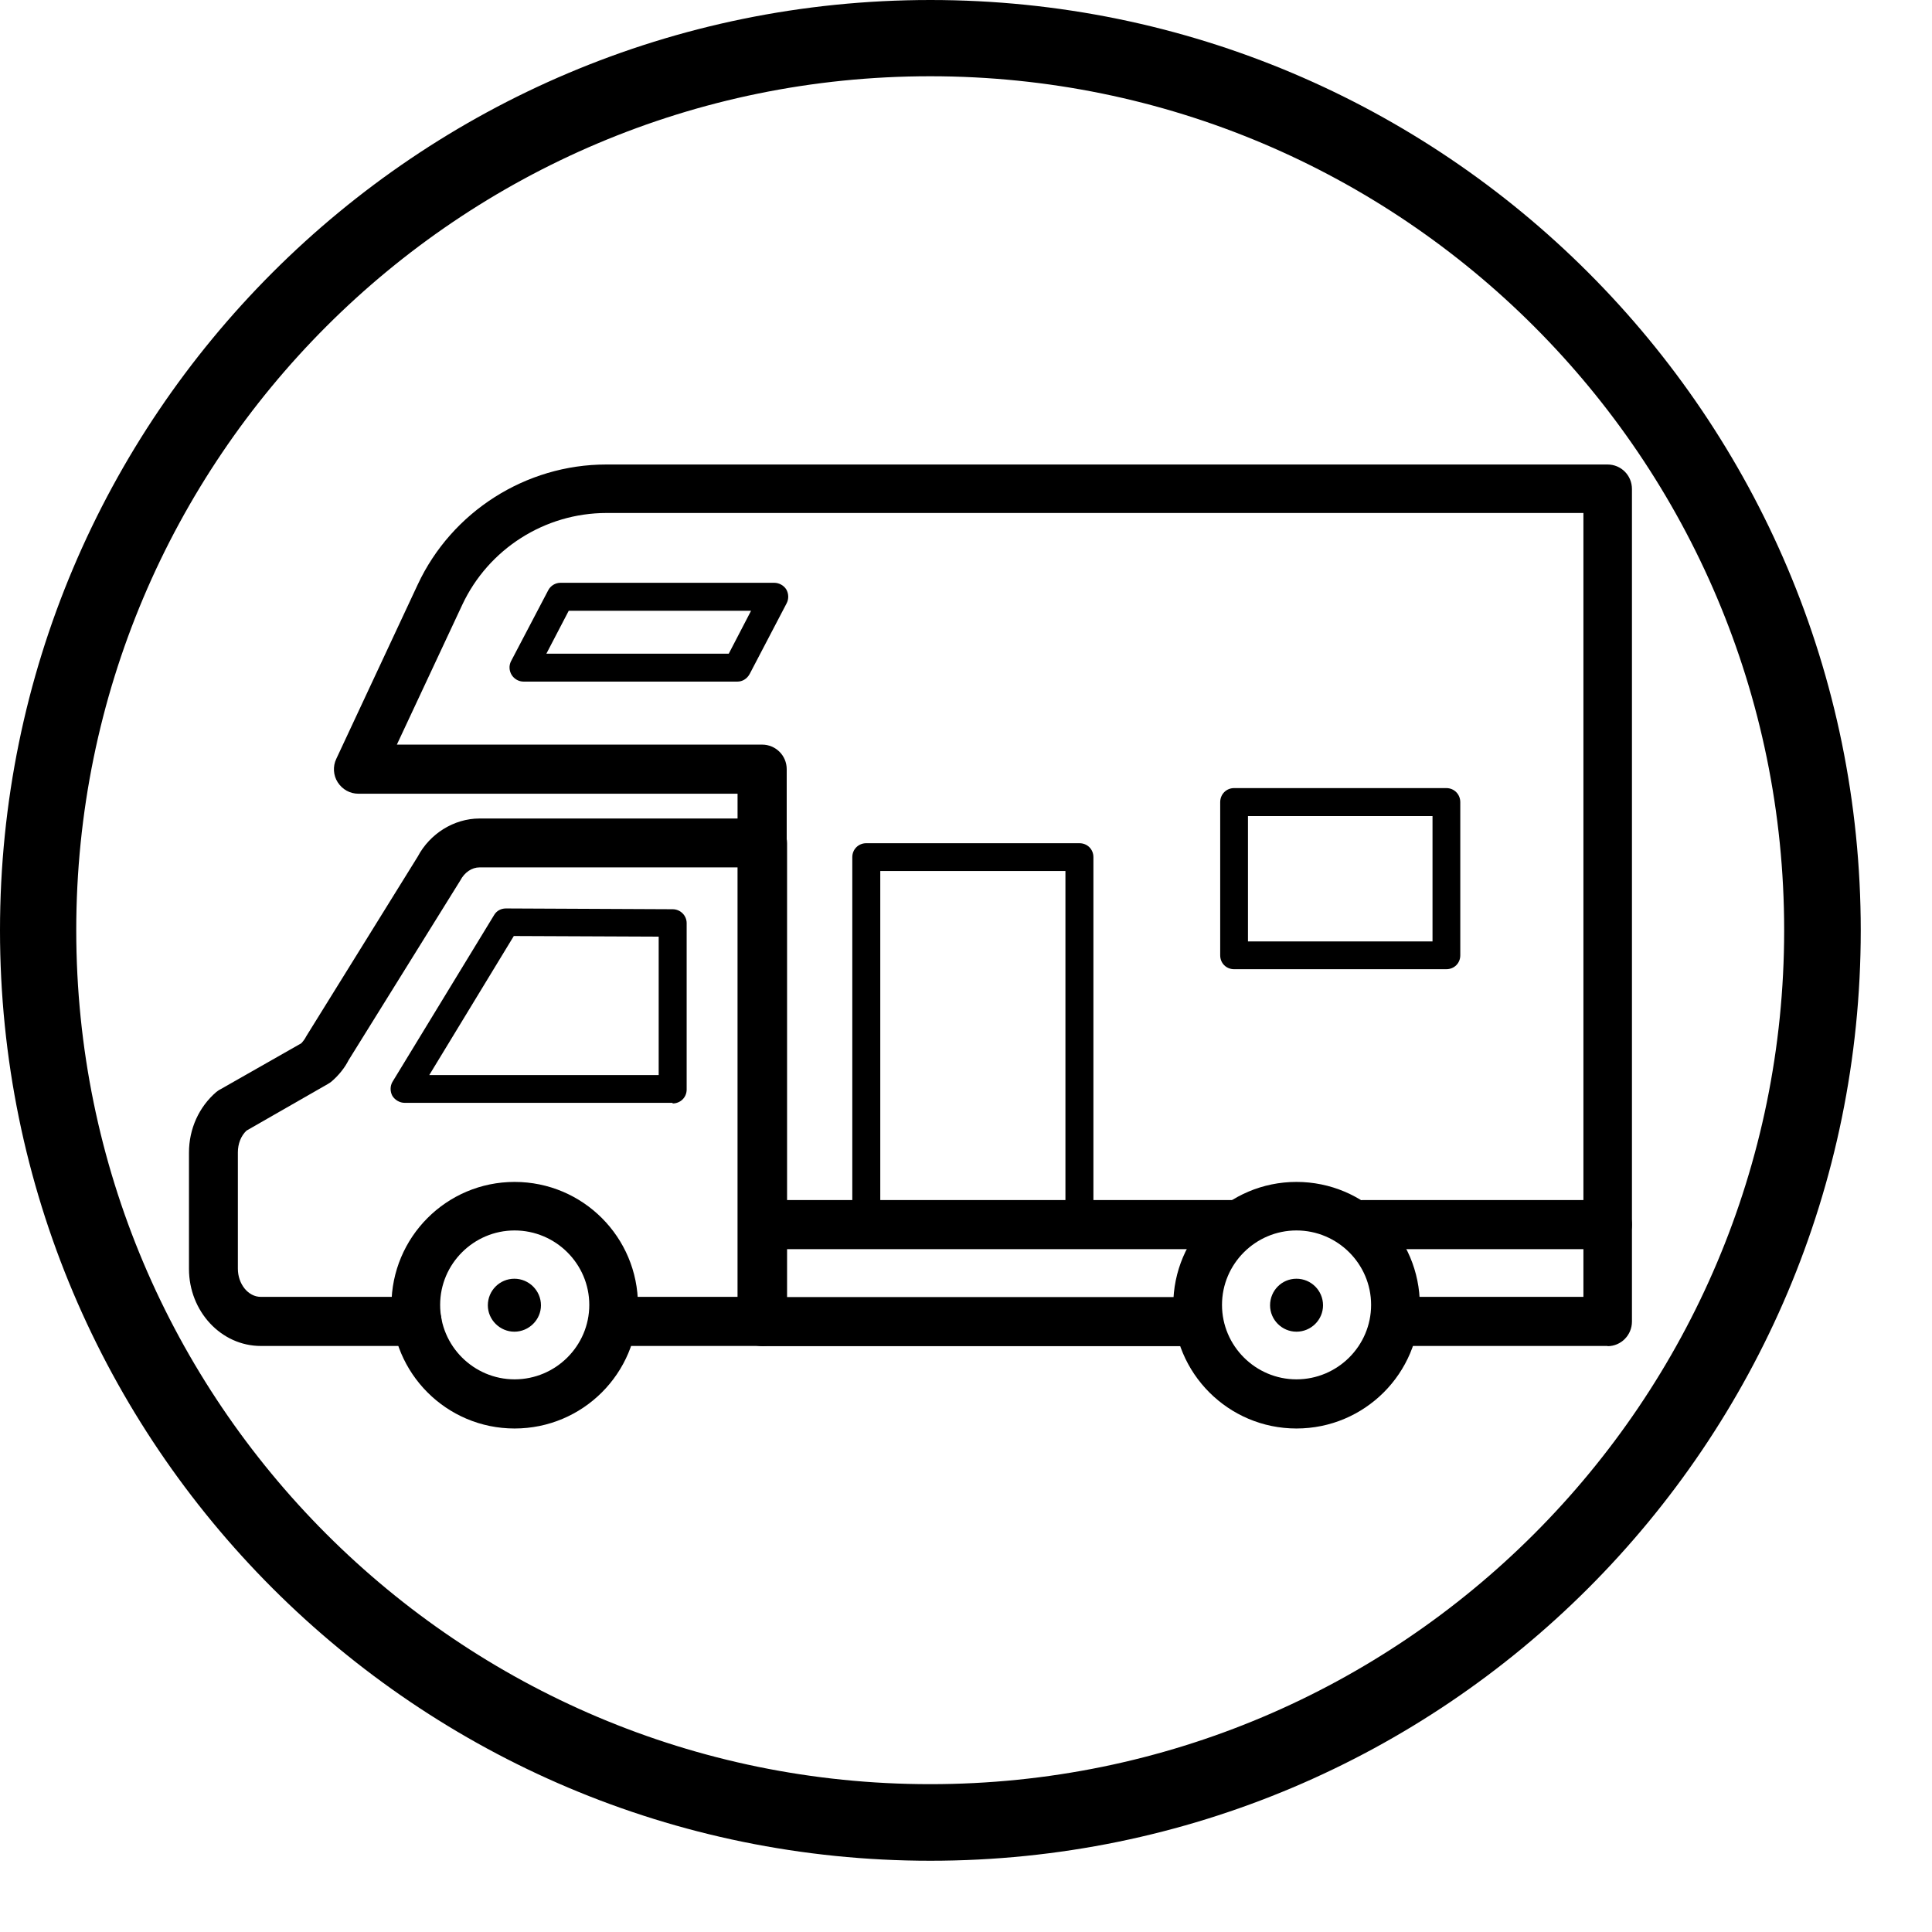 <svg xmlns="http://www.w3.org/2000/svg" xmlns:xlink="http://www.w3.org/1999/xlink" width="50" zoomAndPan="magnify" viewBox="0 0 37.5 37.5" height="50" preserveAspectRatio="xMidYMid meet" version="1.0"><defs><clipPath id="7c5aa333b4"><path d="M 0 0 L 36.266 0 L 36.266 36.266 L 0 36.266 Z M 0 0 " clip-rule="nonzero"/></clipPath><clipPath id="d3dfe32cd8"><path d="M 18.059 0 C 8.086 0 0 8.086 0 18.059 C 0 28.031 8.086 36.117 18.059 36.117 C 28.031 36.117 36.117 28.031 36.117 18.059 C 36.117 8.086 28.031 0 18.059 0 Z M 18.059 0 " clip-rule="nonzero"/></clipPath><clipPath id="ee0e70c673"><path d="M 3.406 15 L 16 15 L 16 27 L 3.406 27 Z M 3.406 15 " clip-rule="nonzero"/></clipPath><clipPath id="32be086db4"><path d="M 7 22 L 13 22 L 13 27.992 L 7 27.992 Z M 7 22 " clip-rule="nonzero"/></clipPath><clipPath id="5a539ce6ae"><path d="M 22 22 L 28 22 L 28 27.992 L 22 27.992 Z M 22 22 " clip-rule="nonzero"/></clipPath></defs><g clip-path="url(#7c5aa333b4)"><g clip-path="url(#d3dfe32cd8)"><path stroke-linecap="butt" transform="matrix(0.74, 0, 0, 0.74, 0, 0)" fill="none" stroke-linejoin="miter" d="M 24.399 0 C 10.925 0 -0 10.925 -0 24.399 C -0 37.873 10.925 48.798 24.399 48.798 C 37.873 48.798 48.798 37.873 48.798 24.399 C 48.798 10.925 37.873 0 24.399 0 Z M 24.399 0 " stroke="#000000" stroke-width="4" stroke-opacity="1" stroke-miterlimit="4"/></g></g><g clip-path="url(#ee0e70c673)"><path fill="#000000" d="M 14.793 26.125 L 12.086 26.125 C 11.824 26.125 11.613 25.914 11.613 25.648 C 11.613 25.383 11.824 25.172 12.086 25.172 L 14.324 25.172 L 14.324 16.836 L 9.309 16.836 C 9.156 16.836 9.016 16.934 8.934 17.09 L 6.766 20.578 C 6.695 20.719 6.578 20.871 6.43 20.996 C 6.41 21.012 6.387 21.027 6.359 21.043 L 4.785 21.945 C 4.676 22.047 4.617 22.203 4.617 22.367 L 4.617 24.625 C 4.617 24.922 4.816 25.172 5.062 25.172 L 8.102 25.172 C 8.359 25.172 8.57 25.383 8.57 25.648 C 8.57 25.914 8.359 26.125 8.102 26.125 L 5.062 26.125 C 4.293 26.125 3.668 25.453 3.668 24.629 L 3.668 22.371 C 3.668 21.91 3.863 21.484 4.199 21.195 C 4.223 21.18 4.242 21.16 4.27 21.148 L 5.848 20.25 C 5.883 20.211 5.918 20.168 5.945 20.113 L 8.109 16.625 C 8.34 16.188 8.805 15.887 9.309 15.887 L 14.801 15.887 C 15.059 15.887 15.277 16.102 15.277 16.367 L 15.277 25.648 C 15.277 25.91 15.066 26.125 14.801 26.125 Z M 14.793 26.125 " fill-opacity="1" fill-rule="nonzero"/></g><path fill="#000000" d="M 13.055 21.406 L 7.855 21.406 C 7.758 21.406 7.668 21.352 7.617 21.273 C 7.57 21.188 7.57 21.082 7.617 21 L 9.59 17.762 C 9.637 17.68 9.723 17.633 9.82 17.633 L 13.055 17.648 C 13.207 17.648 13.328 17.77 13.328 17.918 L 13.328 21.148 C 13.328 21.301 13.207 21.418 13.055 21.418 Z M 8.332 20.867 L 12.785 20.867 L 12.785 18.18 L 9.973 18.168 Z M 8.332 20.867 " fill-opacity="1" fill-rule="nonzero"/><path fill="#000000" d="M 31.203 26.125 L 27.203 26.125 C 26.941 26.125 26.73 25.914 26.73 25.648 C 26.73 25.383 26.941 25.172 27.203 25.172 L 30.734 25.172 L 30.734 9.957 L 11.773 9.957 C 10.574 9.957 9.48 10.656 8.973 11.738 L 7.703 14.453 L 14.793 14.453 C 15.055 14.453 15.27 14.664 15.27 14.93 L 15.27 25.176 L 23.227 25.176 C 23.488 25.176 23.699 25.387 23.699 25.652 C 23.699 25.918 23.488 26.129 23.227 26.129 L 14.793 26.129 C 14.535 26.129 14.316 25.918 14.316 25.652 L 14.316 15.406 L 6.957 15.406 C 6.793 15.406 6.645 15.324 6.555 15.184 C 6.469 15.051 6.457 14.875 6.527 14.73 L 8.109 11.344 C 8.77 9.93 10.207 9.016 11.766 9.016 L 31.203 9.016 C 31.465 9.016 31.676 9.227 31.676 9.492 L 31.676 25.652 C 31.676 25.914 31.465 26.129 31.203 26.129 Z M 31.203 26.125 " fill-opacity="1" fill-rule="nonzero"/><path fill="#000000" d="M 31.203 24.246 L 26.453 24.246 C 26.195 24.246 25.984 24.035 25.984 23.77 C 25.984 23.504 26.195 23.293 26.453 23.293 L 31.203 23.293 C 31.465 23.293 31.676 23.504 31.676 23.77 C 31.676 24.035 31.465 24.246 31.203 24.246 Z M 31.203 24.246 " fill-opacity="1" fill-rule="nonzero"/><path fill="#000000" d="M 23.953 24.246 L 15.238 24.246 C 14.977 24.246 14.766 24.035 14.766 23.77 C 14.766 23.504 14.977 23.293 15.238 23.293 L 23.953 23.293 C 24.211 23.293 24.43 23.504 24.43 23.77 C 24.43 24.035 24.219 24.246 23.953 24.246 Z M 23.953 24.246 " fill-opacity="1" fill-rule="nonzero"/><path fill="#000000" d="M 20.953 24.039 C 20.801 24.039 20.68 23.922 20.68 23.77 L 20.68 16.906 L 17.086 16.906 L 17.086 23.77 C 17.086 23.922 16.965 24.039 16.812 24.039 C 16.664 24.039 16.543 23.922 16.543 23.77 L 16.543 16.637 C 16.543 16.484 16.664 16.367 16.812 16.367 L 20.953 16.367 C 21.105 16.367 21.223 16.484 21.223 16.637 L 21.223 23.77 C 21.223 23.922 21.105 24.039 20.953 24.039 Z M 20.953 24.039 " fill-opacity="1" fill-rule="nonzero"/><path fill="#000000" d="M 14.312 13.23 L 10.164 13.23 C 10.07 13.23 9.98 13.18 9.93 13.098 C 9.883 13.02 9.875 12.922 9.918 12.836 L 10.641 11.457 C 10.688 11.367 10.781 11.312 10.879 11.312 L 15.027 11.312 C 15.117 11.312 15.211 11.359 15.262 11.441 C 15.309 11.523 15.312 11.625 15.27 11.707 L 14.551 13.082 C 14.5 13.176 14.41 13.23 14.312 13.23 Z M 10.605 12.688 L 14.145 12.688 L 14.578 11.855 L 11.039 11.855 Z M 10.605 12.688 " fill-opacity="1" fill-rule="nonzero"/><path fill="#000000" d="M 28.074 18.812 L 23.953 18.812 C 23.801 18.812 23.684 18.695 23.684 18.543 L 23.684 15.57 C 23.684 15.418 23.801 15.297 23.953 15.297 L 28.074 15.297 C 28.227 15.297 28.344 15.418 28.344 15.57 L 28.344 18.543 C 28.344 18.695 28.227 18.812 28.074 18.812 Z M 24.223 18.273 L 27.805 18.273 L 27.805 15.84 L 24.223 15.84 Z M 24.223 18.273 " fill-opacity="1" fill-rule="nonzero"/><g clip-path="url(#32be086db4)"><path fill="#000000" d="M 9.988 27.727 C 8.668 27.727 7.598 26.656 7.598 25.336 C 7.598 24.012 8.668 22.941 9.988 22.941 C 11.312 22.941 12.383 24.012 12.383 25.336 C 12.383 26.656 11.312 27.727 9.988 27.727 Z M 9.988 23.883 C 9.195 23.883 8.543 24.531 8.543 25.328 C 8.543 26.125 9.195 26.773 9.988 26.773 C 10.785 26.773 11.438 26.125 11.438 25.328 C 11.438 24.531 10.785 23.883 9.988 23.883 Z M 9.988 23.883 " fill-opacity="1" fill-rule="nonzero"/></g><path fill="#000000" d="M 9.984 24.82 C 9.699 24.82 9.469 25.051 9.469 25.336 C 9.469 25.617 9.703 25.848 9.984 25.848 C 10.266 25.848 10.5 25.617 10.5 25.336 C 10.5 25.051 10.266 24.82 9.984 24.82 Z M 9.984 24.82 " fill-opacity="1" fill-rule="nonzero"/><g clip-path="url(#5a539ce6ae)"><path fill="#000000" d="M 25.164 27.727 C 23.844 27.727 22.773 26.656 22.773 25.336 C 22.773 24.012 23.844 22.941 25.164 22.941 C 26.488 22.941 27.559 24.012 27.559 25.336 C 27.559 26.656 26.488 27.727 25.164 27.727 Z M 25.164 23.883 C 24.371 23.883 23.719 24.531 23.719 25.328 C 23.719 26.125 24.371 26.773 25.164 26.773 C 25.961 26.773 26.613 26.125 26.613 25.328 C 26.613 24.531 25.961 23.883 25.164 23.883 Z M 25.164 23.883 " fill-opacity="1" fill-rule="nonzero"/></g><path fill="#000000" d="M 25.164 24.82 C 24.879 24.82 24.652 25.051 24.652 25.336 C 24.652 25.617 24.883 25.848 25.164 25.848 C 25.449 25.848 25.68 25.617 25.68 25.336 C 25.68 25.051 25.449 24.82 25.164 24.82 Z M 25.164 24.82 " fill-opacity="1" fill-rule="nonzero"/></svg>